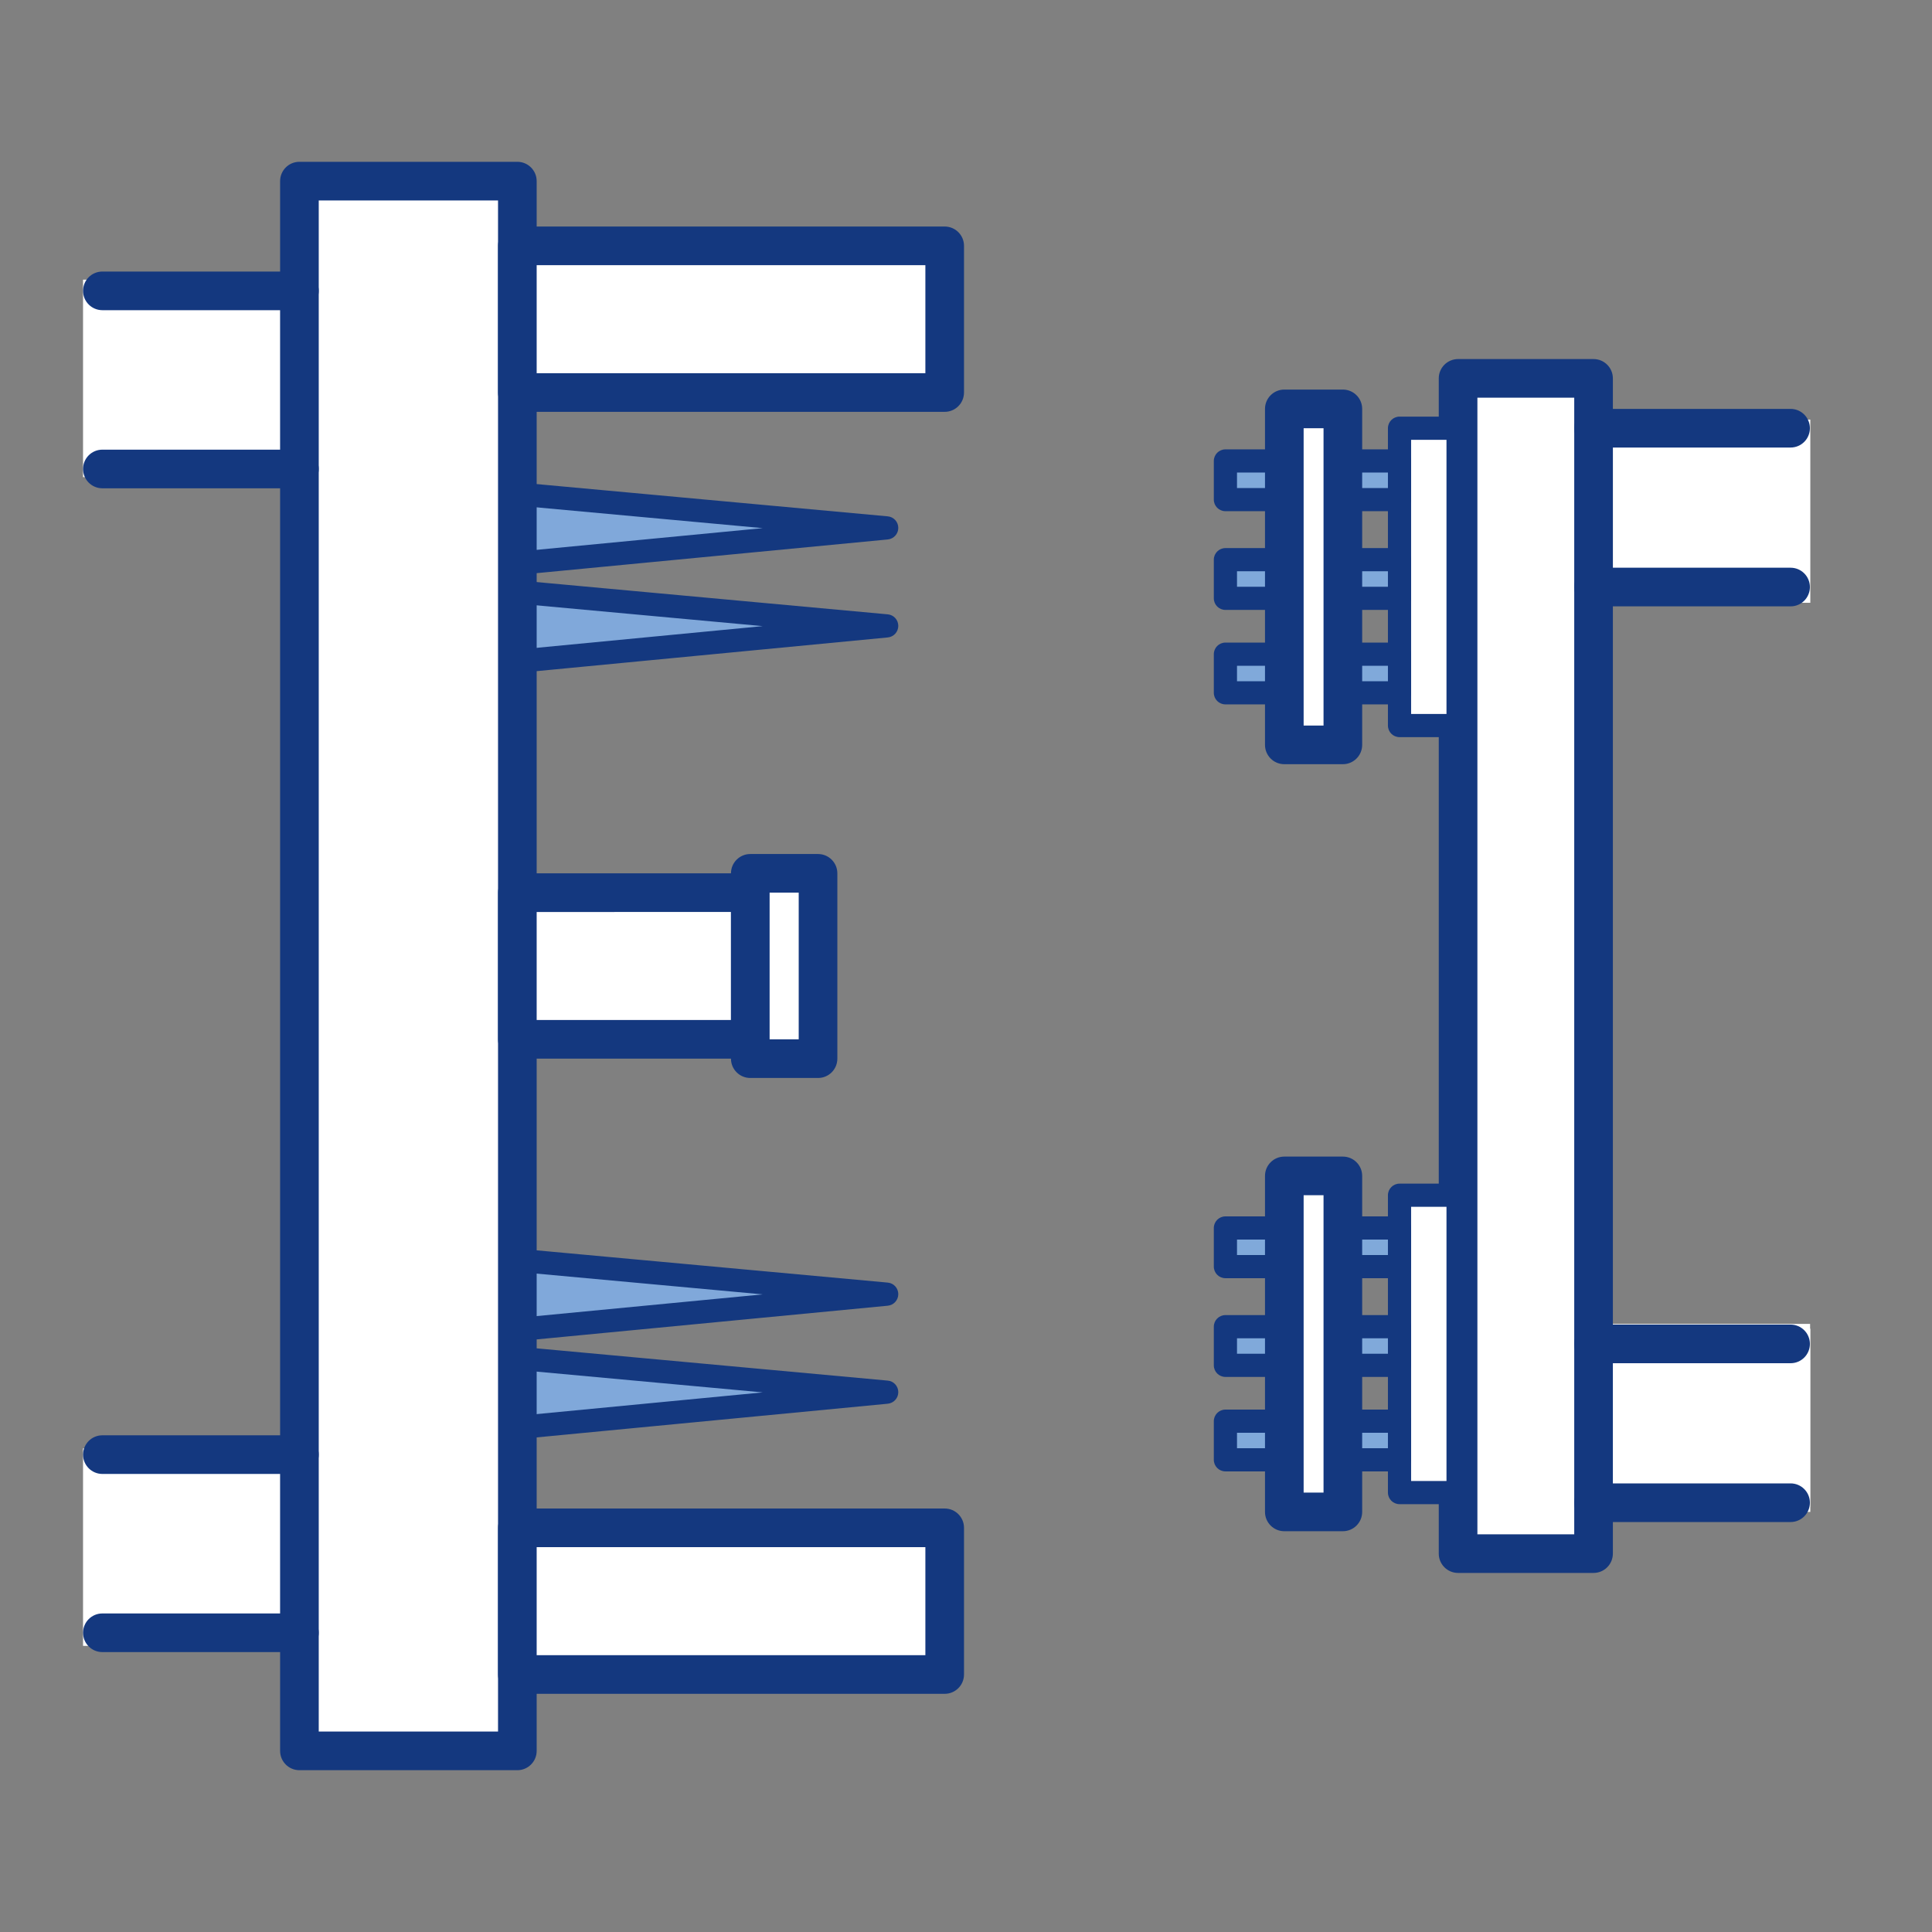 <?xml version="1.0" encoding="iso-8859-1"?>
<!-- Generator: Adobe Illustrator 24.1.2, SVG Export Plug-In . SVG Version: 6.00 Build 0)  -->
<svg version="1.1" id="Layer_1" xmlns="http://www.w3.org/2000/svg" xmlns:xlink="http://www.w3.org/1999/xlink" x="0px" y="0px"
	 viewBox="0 0 100 100" style="enable-background:new 0 0 100 100;" xml:space="preserve">
<rect x="0" y="0" width="100" height="100" fill="#808080" stroke="none"/>
<g>
	
		<rect x="83.481" y="68.774" transform="matrix(-1 -1.224647e-16 1.224647e-16 -1 177.183 147.029)" style="fill:#FFFFFF;" width="10.22" height="9.481"/>
	
		<rect x="4.299" y="14.475" transform="matrix(-1 -1.224647e-16 1.224647e-16 -1 18.817 39.171)" style="fill:#FFFFFF;" width="10.22" height="10.22"/>
	
		<rect x="4.299" y="74.97" transform="matrix(-1 -1.224647e-16 1.224647e-16 -1 18.817 160.16)" style="fill:#FFFFFF;" width="10.22" height="10.22"/>
	
		<rect x="83.481" y="21.718" transform="matrix(-1 -1.224647e-16 1.224647e-16 -1 177.183 52.918)" style="fill:#FFFFFF;" width="10.22" height="9.481"/>
	
		<rect x="83.471" y="68.525" transform="matrix(-1 -1.224647e-16 1.224647e-16 -1 177.162 146.531)" style="fill:#FFFFFF;" width="10.22" height="9.481"/>
	<g>
		<polyline style="fill:#80A8DA;" points="26.778,25.566 45.896,27.323 26.778,29.158 		"/>
		<path style="fill:#14387F;" d="M26.777,29.758c-0.306,0-0.567-0.231-0.597-0.542c-0.032-0.33,0.21-0.623,0.54-0.655l12.76-1.225
			l-12.758-1.172c-0.33-0.03-0.573-0.322-0.543-0.652s0.315-0.588,0.652-0.543l19.119,1.757c0.309,0.028,0.545,0.287,0.545,0.597
			s-0.234,0.568-0.543,0.599l-19.119,1.835C26.815,29.758,26.796,29.758,26.777,29.758z"/>
	</g>
	<g>
		<polyline style="fill:#80A8DA;" points="26.778,30.639 45.896,32.396 26.778,34.231 		"/>
		<path style="fill:#14387F;" d="M26.777,34.83c-0.306,0-0.567-0.231-0.597-0.542c-0.032-0.33,0.21-0.623,0.54-0.655l12.76-1.225
			l-12.758-1.172c-0.33-0.03-0.573-0.322-0.543-0.652c0.03-0.329,0.315-0.588,0.652-0.543l19.119,1.757
			c0.309,0.028,0.545,0.287,0.545,0.597s-0.234,0.568-0.543,0.599l-19.119,1.835C26.815,34.83,26.796,34.83,26.777,34.83z"/>
	</g>
	<g>
		<polyline style="fill:#80A8DA;" points="26.778,65.228 45.896,66.985 26.778,68.82 		"/>
		<path style="fill:#14387F;" d="M26.777,69.419c-0.306,0-0.567-0.231-0.597-0.542c-0.032-0.33,0.21-0.623,0.54-0.655l12.76-1.225
			l-12.758-1.172c-0.33-0.03-0.573-0.322-0.543-0.652s0.315-0.583,0.652-0.543l19.119,1.757c0.309,0.028,0.545,0.287,0.545,0.597
			s-0.234,0.568-0.543,0.599l-19.119,1.835C26.815,69.419,26.796,69.419,26.777,69.419z"/>
	</g>
	<g>
		<polyline style="fill:#80A8DA;" points="26.778,70.301 45.896,72.058 26.778,73.893 		"/>
		<path style="fill:#14387F;" d="M26.777,74.492c-0.306,0-0.567-0.231-0.597-0.542c-0.032-0.33,0.21-0.623,0.54-0.655l12.76-1.225
			l-12.758-1.172c-0.33-0.03-0.573-0.322-0.543-0.652s0.315-0.583,0.652-0.543l19.119,1.757c0.309,0.028,0.545,0.287,0.545,0.597
			s-0.234,0.568-0.543,0.599L26.835,74.49C26.815,74.492,26.796,74.492,26.777,74.492z"/>
	</g>
	<g>
		<rect x="15.498" y="9.375" style="fill:#FFFFFF;" width="11.28" height="81.25"/>
		<path style="fill:#14387F;" d="M26.778,91.625h-11.28c-0.552,0-1-0.447-1-1V9.375c0-0.553,0.448-1,1-1h11.28c0.552,0,1,0.447,1,1
			v81.25C27.778,91.178,27.33,91.625,26.778,91.625z M16.498,89.625h9.28v-79.25h-9.28V89.625z"/>
	</g>
	<g>
		<rect x="75.469" y="19.585" style="fill:#FFFFFF;" width="7.012" height="60.829"/>
		<path style="fill:#14387F;" d="M82.481,81.415H75.47c-0.552,0-1-0.447-1-1v-60.83c0-0.553,0.448-1,1-1h7.012c0.552,0,1,0.447,1,1
			v60.83C83.481,80.968,83.034,81.415,82.481,81.415z M76.47,79.415h5.012v-58.83H76.47V79.415z"/>
	</g>
	<g>
		<line style="fill:#FFFFFF;" x1="5.299" y1="15.055" x2="15.498" y2="15.055"/>
		<path style="fill:#14387F;" d="M15.498,16.055H5.299c-0.552,0-1-0.447-1-1s0.448-1,1-1h10.199c0.552,0,1,0.447,1,1
			S16.05,16.055,15.498,16.055z"/>
	</g>
	<g>
		<line style="fill:#FFFFFF;" x1="5.299" y1="24.275" x2="15.498" y2="24.275"/>
		<path style="fill:#14387F;" d="M15.498,25.274H5.299c-0.552,0-1-0.447-1-1s0.448-1,1-1h10.199c0.552,0,1,0.447,1,1
			S16.05,25.274,15.498,25.274z"/>
	</g>
	<g>
		<line style="fill:#FFFFFF;" x1="82.482" y1="22.164" x2="92.68" y2="22.164"/>
		<path style="fill:#14387F;" d="M92.681,23.164H82.481c-0.552,0-1-0.447-1-1s0.448-1,1-1h10.199c0.552,0,1,0.447,1,1
			S93.233,23.164,92.681,23.164z"/>
	</g>
	<g>
		<line style="fill:#FFFFFF;" x1="82.482" y1="30.384" x2="92.68" y2="30.384"/>
		<path style="fill:#14387F;" d="M92.681,31.385H82.481c-0.552,0-1-0.447-1-1s0.448-1,1-1h10.199c0.552,0,1,0.447,1,1
			S93.233,31.385,92.681,31.385z"/>
	</g>
	<g>
		<line style="fill:#FFFFFF;" x1="82.482" y1="69.56" x2="92.68" y2="69.56"/>
		<path style="fill:#14387F;" d="M92.681,70.56H82.481c-0.552,0-1-0.447-1-1s0.448-1,1-1h10.199c0.552,0,1,0.447,1,1
			S93.233,70.56,92.681,70.56z"/>
	</g>
	<g>
		<line style="fill:#FFFFFF;" x1="82.482" y1="77.78" x2="92.68" y2="77.78"/>
		<path style="fill:#14387F;" d="M92.681,78.78H82.481c-0.552,0-1-0.447-1-1s0.448-1,1-1h10.199c0.552,0,1,0.447,1,1
			S93.233,78.78,92.681,78.78z"/>
	</g>
	<g>
		<line style="fill:#FFFFFF;" x1="5.299" y1="75.291" x2="15.498" y2="75.291"/>
		<path style="fill:#14387F;" d="M15.498,76.291H5.299c-0.552,0-1-0.447-1-1s0.448-1,1-1h10.199c0.552,0,1,0.447,1,1
			S16.05,76.291,15.498,76.291z"/>
	</g>
	<g>
		<line style="fill:#FFFFFF;" x1="5.299" y1="84.511" x2="15.498" y2="84.511"/>
		<path style="fill:#14387F;" d="M15.498,85.512H5.299c-0.552,0-1-0.447-1-1s0.448-1,1-1h10.199c0.552,0,1,0.447,1,1
			S16.05,85.512,15.498,85.512z"/>
	</g>
	<g>
		<rect x="26.778" y="12.726" style="fill:#FFFFFF;" width="22.118" height="7.592"/>
		<path style="fill:#14387F;" d="M48.896,21.317H26.778c-0.552,0-1-0.447-1-1v-7.592c0-0.553,0.448-1,1-1h22.119
			c0.552,0,1,0.447,1,1v7.592C49.896,20.87,49.449,21.317,48.896,21.317z M27.778,19.317h20.119v-5.592H27.778V19.317z"/>
	</g>
	<g>
		<rect x="26.778" y="79.08" style="fill:#FFFFFF;" width="22.118" height="7.592"/>
		<path style="fill:#14387F;" d="M48.896,87.672H26.778c-0.552,0-1-0.447-1-1V79.08c0-0.553,0.448-1,1-1h22.119c0.552,0,1,0.447,1,1
			v7.592C49.896,87.225,49.449,87.672,48.896,87.672z M27.778,85.672h20.119V80.08H27.778V85.672z"/>
	</g>
	<g>
		<rect x="26.778" y="46.204" style="fill:#FFFFFF;" width="12.057" height="7.592"/>
		<path style="fill:#14387F;" d="M38.835,54.796H26.778c-0.552,0-1-0.447-1-1v-7.592c0-0.553,0.448-1,1-1h12.058
			c0.552,0,1,0.447,1,1v7.592C39.835,54.349,39.388,54.796,38.835,54.796z M27.778,52.796h10.058v-5.592H27.778V52.796z"/>
	</g>
	<g>
		<rect x="38.835" y="45.204" style="fill:#FFFFFF;" width="3.506" height="9.592"/>
		<path style="fill:#14387F;" d="M42.341,55.796h-3.506c-0.552,0-1-0.447-1-1v-9.592c0-0.553,0.448-1,1-1h3.506c0.552,0,1,0.447,1,1
			v9.592C43.341,55.349,42.894,55.796,42.341,55.796z M39.835,53.796h1.506v-7.592h-1.506V53.796z"/>
	</g>
	<g>
		<rect x="72.439" y="22.164" style="fill:#FFFFFF;" width="3.03" height="15.39"/>
		<path style="fill:#14387F;" d="M75.47,38.154h-3.031c-0.332,0-0.6-0.269-0.6-0.6V22.164c0-0.331,0.269-0.6,0.6-0.6h3.031
			c0.332,0,0.6,0.269,0.6,0.6v15.391C76.07,37.886,75.801,38.154,75.47,38.154z M73.039,36.955h1.831V22.764h-1.831V36.955z"/>
	</g>
	<g>
		<rect x="72.439" y="61.865" style="fill:#FFFFFF;" width="3.03" height="15.39"/>
		<path style="fill:#14387F;" d="M75.47,77.855h-3.031c-0.332,0-0.6-0.269-0.6-0.6V61.865c0-0.331,0.269-0.6,0.6-0.6h3.031
			c0.332,0,0.6,0.269,0.6,0.6v15.391C76.07,77.587,75.801,77.855,75.47,77.855z M73.039,76.656h1.831V62.465h-1.831V76.656z"/>
	</g>
	<g>
		<rect x="63.427" y="23.86" style="fill:#80A9DA;" width="9.012" height="2"/>
		<path style="fill:#14387F;" d="M72.439,26.459h-9.012c-0.332,0-0.6-0.269-0.6-0.6v-2c0-0.331,0.269-0.6,0.6-0.6h9.012
			c0.332,0,0.6,0.269,0.6,0.6v2C73.039,26.19,72.771,26.459,72.439,26.459z M64.027,25.26h7.812v-0.801h-7.812V25.26z"/>
	</g>
	<g>
		<rect x="63.427" y="33.86" style="fill:#80A9DA;" width="9.012" height="2"/>
		<path style="fill:#14387F;" d="M72.439,36.459h-9.012c-0.332,0-0.6-0.269-0.6-0.6V33.86c0-0.331,0.269-0.6,0.6-0.6h9.012
			c0.332,0,0.6,0.269,0.6,0.6v1.999C73.039,36.19,72.771,36.459,72.439,36.459z M64.027,35.26h7.812v-0.8h-7.812V35.26z"/>
	</g>
	<g>
		<rect x="63.427" y="28.97" style="fill:#80A9DA;" width="9.012" height="2"/>
		<path style="fill:#14387F;" d="M72.439,31.569h-9.012c-0.332,0-0.6-0.269-0.6-0.6v-2c0-0.331,0.269-0.6,0.6-0.6h9.012
			c0.332,0,0.6,0.269,0.6,0.6v2C73.039,31.301,72.771,31.569,72.439,31.569z M64.027,30.37h7.812v-0.801h-7.812V30.37z"/>
	</g>
	<g>
		<rect x="66.476" y="21.164" style="fill:#FFFFFF;" width="3.03" height="17.39"/>
		<path style="fill:#14387F;" d="M69.506,39.555h-3.03c-0.552,0-1-0.447-1-1V21.164c0-0.553,0.448-1,1-1h3.03c0.552,0,1,0.447,1,1
			v17.391C70.506,39.107,70.058,39.555,69.506,39.555z M67.476,37.555h1.03V22.164h-1.03V37.555z"/>
	</g>
	<g>
		<rect x="63.427" y="63.56" style="fill:#80A9DA;" width="9.012" height="2"/>
		<path style="fill:#14387F;" d="M72.439,66.159h-9.012c-0.332,0-0.6-0.269-0.6-0.6V63.56c0-0.331,0.269-0.6,0.6-0.6h9.012
			c0.332,0,0.6,0.269,0.6,0.6v1.999C73.039,65.891,72.771,66.159,72.439,66.159z M64.027,64.96h7.812v-0.8h-7.812V64.96z"/>
	</g>
	<g>
		<rect x="63.427" y="73.56" style="fill:#80A9DA;" width="9.012" height="2"/>
		<path style="fill:#14387F;" d="M72.439,76.159h-9.012c-0.332,0-0.6-0.269-0.6-0.6V73.56c0-0.331,0.269-0.6,0.6-0.6h9.012
			c0.332,0,0.6,0.269,0.6,0.6v1.999C73.039,75.891,72.771,76.159,72.439,76.159z M64.027,74.96h7.812v-0.8h-7.812V74.96z"/>
	</g>
	<g>
		<rect x="63.427" y="68.67" style="fill:#80A9DA;" width="9.012" height="2"/>
		<path style="fill:#14387F;" d="M72.439,71.269h-9.012c-0.332,0-0.6-0.269-0.6-0.6v-2c0-0.331,0.269-0.6,0.6-0.6h9.012
			c0.332,0,0.6,0.269,0.6,0.6v2C73.039,71.001,72.771,71.269,72.439,71.269z M64.027,70.07h7.812v-0.801h-7.812V70.07z"/>
	</g>
	<g>
		<rect x="66.476" y="60.865" style="fill:#FFFFFF;" width="3.03" height="17.39"/>
		<path style="fill:#14387F;" d="M69.506,79.256h-3.03c-0.552,0-1-0.447-1-1V60.865c0-0.553,0.448-1,1-1h3.03c0.552,0,1,0.447,1,1
			v17.391C70.506,78.809,70.058,79.256,69.506,79.256z M67.476,77.256h1.03V61.865h-1.03V77.256z"/>
	</g>
</g>
</svg>
